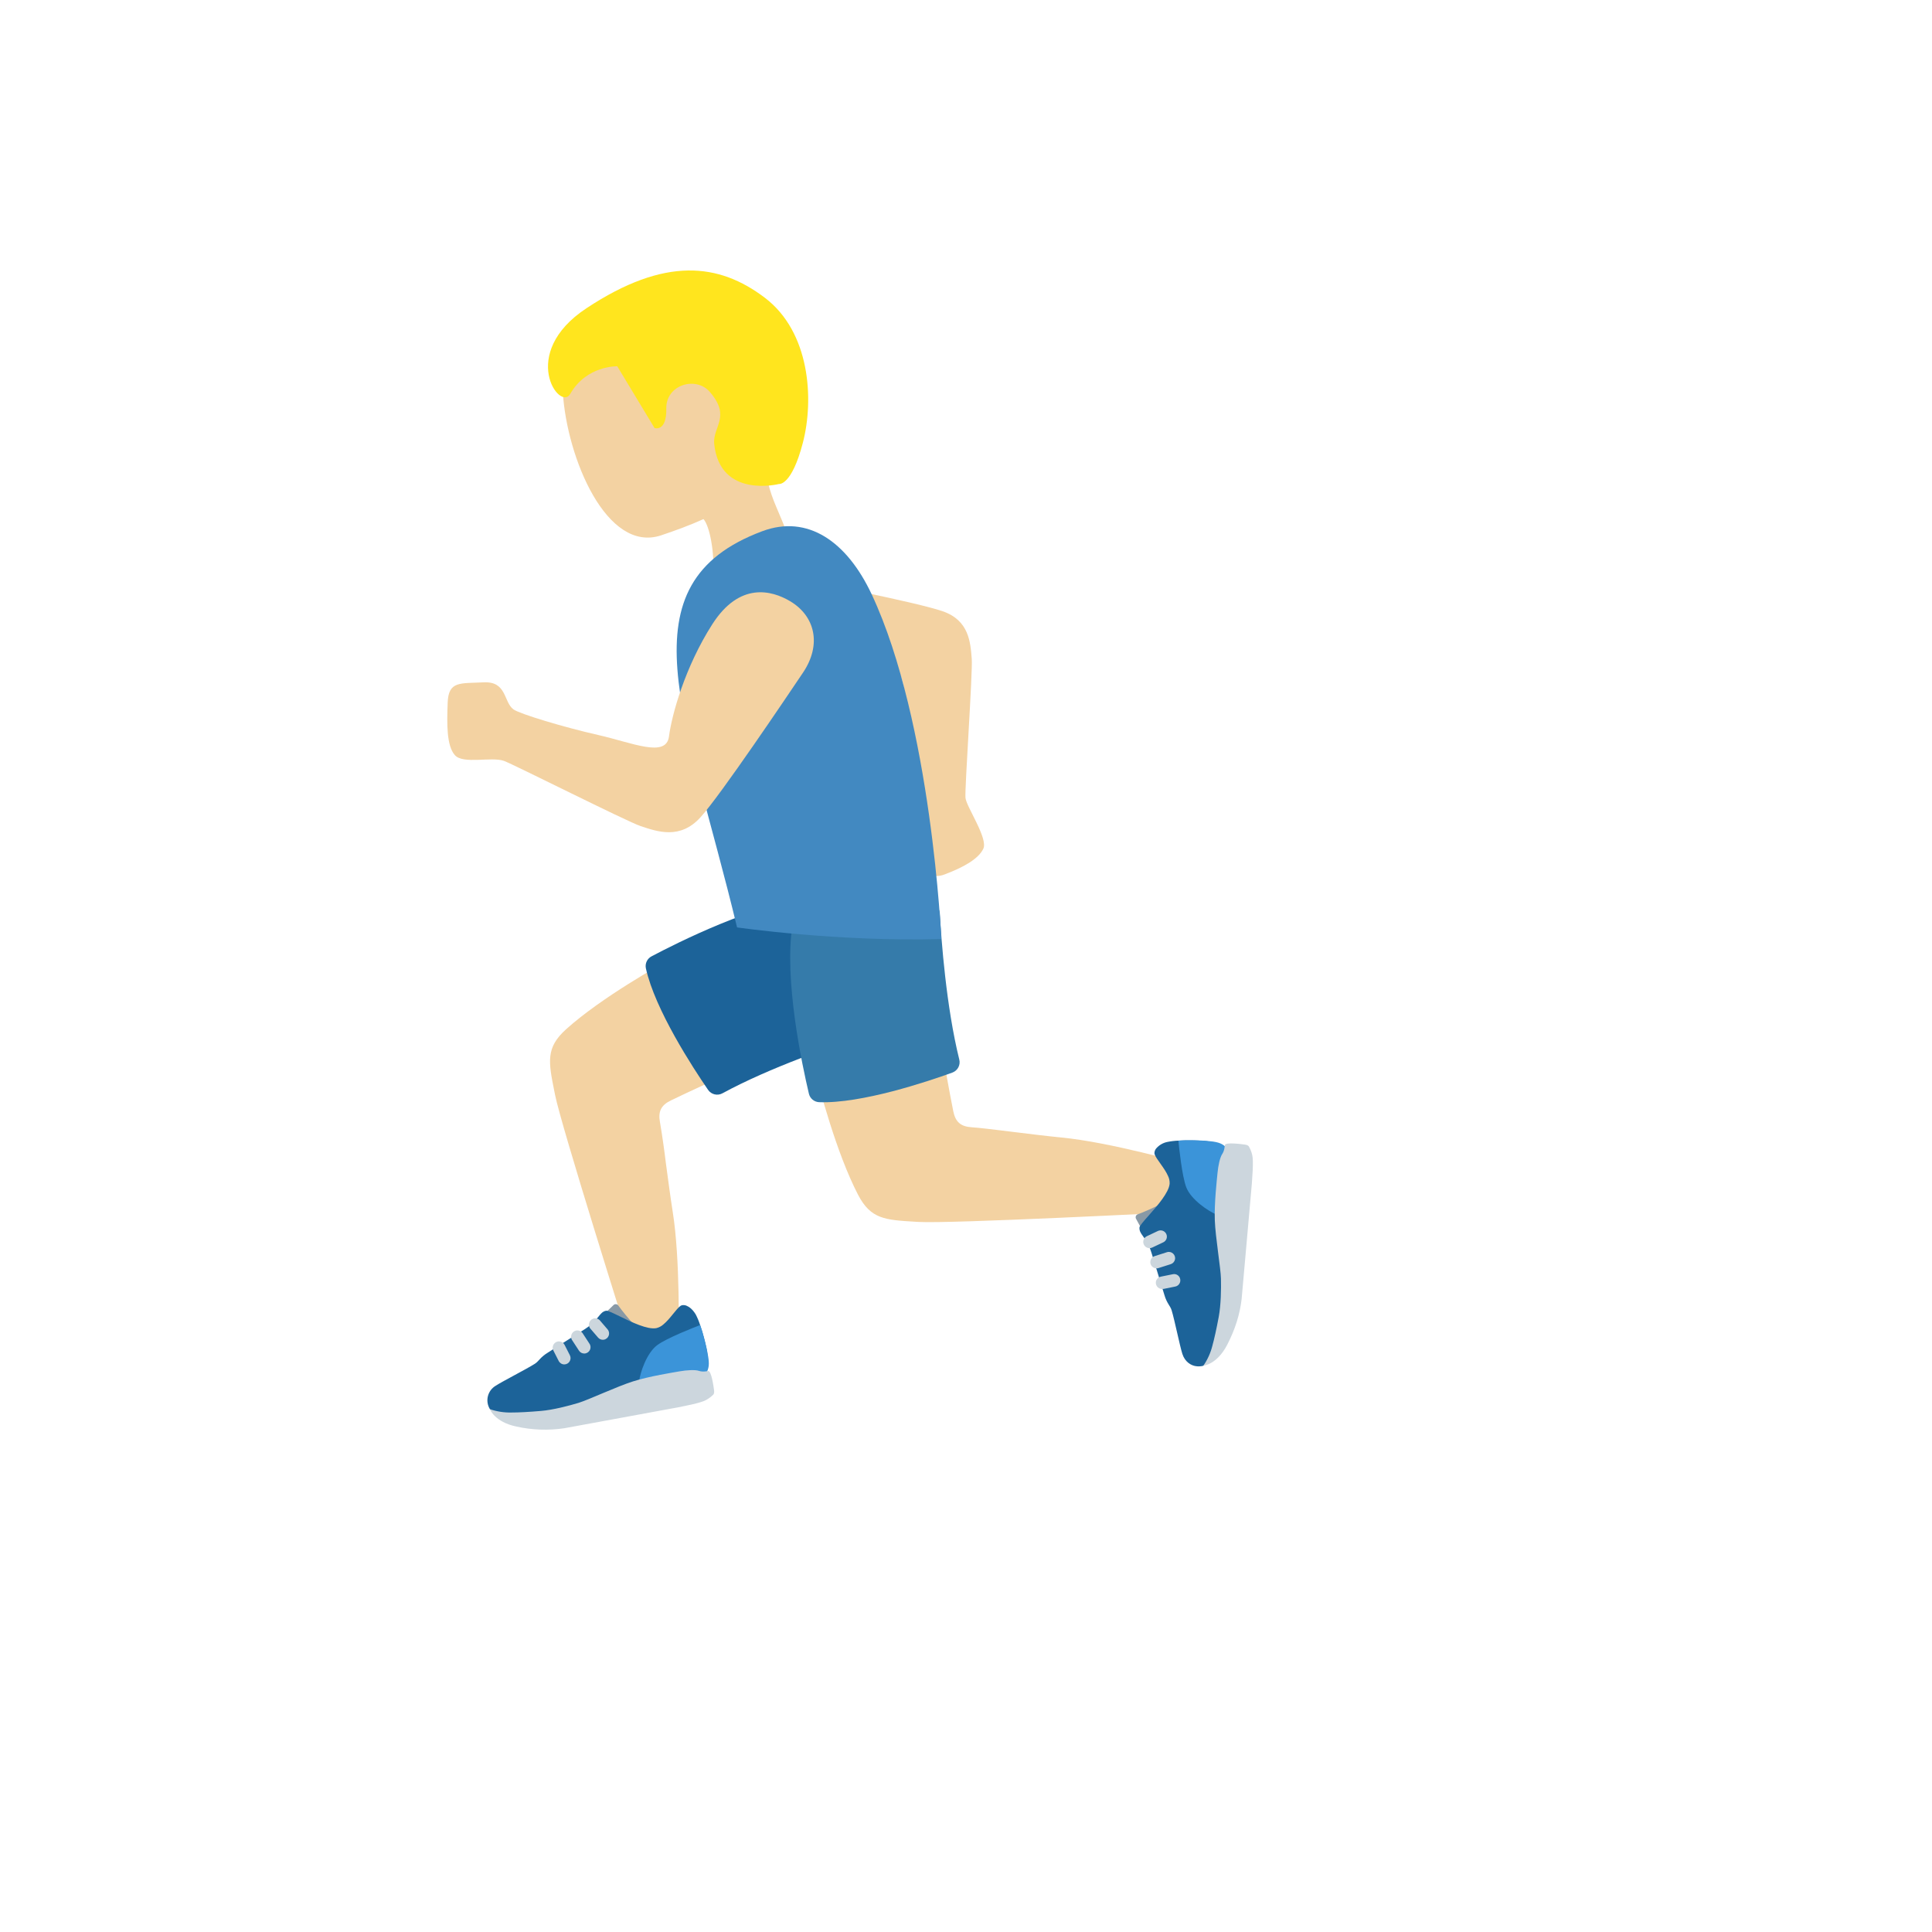 <svg xmlns="http://www.w3.org/2000/svg" version="1.1" xmlns:xlink="http://www.w3.org/1999/xlink" width="100%" height="100%" id="svgWorkerArea" viewBox="-25 -25 625 625" xmlns:idraw="https://idraw.muisca.co" style="background: white;"><defs id="defsdoc"><pattern id="patternBool" x="0" y="0" width="10" height="10" patternUnits="userSpaceOnUse" patternTransform="rotate(35)"><circle cx="5" cy="5" r="4" style="stroke: none;fill: #ff000070;"></circle></pattern></defs><g id="fileImp-688203361" class="cosito"><path id="pathImp-963703984" fill="#F3D2A2" class="grouped" d="M211.272 322.137C211.272 322.137 193.194 284.548 193.194 284.548 188.717 286.986 169.582 297.657 158.147 307.951 151.504 313.935 152.404 318.434 154.381 328.289 154.381 328.289 154.559 329.178 154.559 329.178 156.536 339.138 177.627 406.083 180.4 414.829 180.4 414.829 194.471 411.334 194.471 411.334 194.586 406.669 195.067 382.387 192.629 367.05 191.866 362.206 191.091 356.327 190.391 351.127 189.865 346.76 189.238 342.407 188.507 338.071 187.838 334.577 188.853 332.526 192.033 330.988 198.393 327.924 204.807 324.973 211.272 322.137 211.272 322.137 211.272 322.137 211.272 322.137M302.509 341.147C296.797 340.446 291.849 339.828 289.348 339.671 285.802 339.452 284.076 337.945 283.385 334.482 282.004 327.558 280.762 320.607 279.661 313.632 279.661 313.632 238.734 321.656 238.734 321.656 239.969 326.605 245.472 347.811 252.565 361.474 256.676 369.393 261.259 369.655 271.291 370.241 271.291 370.241 272.202 370.293 272.202 370.293 282.402 370.889 352.433 367.322 361.598 366.851 361.598 366.851 361.754 352.361 361.754 352.361 357.256 351.064 333.895 344.494 318.422 342.988 313.557 342.517 307.688 341.785 302.509 341.147 302.509 341.147 302.509 341.147 302.509 341.147"></path><path id="pathImp-596561637" fill="#8899A6" class="grouped" d="M344.325 372.626C344.325 372.626 342.463 369.195 342.463 369.195 342.23 368.645 342.508 368.013 343.07 367.814 344.859 367.196 348.489 365.543 349.755 364.874 348.656 367.385 347.401 371.402 345.999 372.615 345.455 373.065 344.597 373.275 344.325 372.626 344.325 372.626 344.325 372.626 344.325 372.626"></path><path id="pathImp-484719404" fill="#1C6399" class="grouped" d="M371.452 346.011C369.998 344.85 366.671 344.275 364.579 344.076 361.797 343.884 359.006 343.856 356.22 343.992 354.972 344.038 353.729 344.189 352.506 344.442 351.158 344.744 349.94 345.47 349.033 346.513 348.437 347.235 348.384 348.02 348.52 348.407 349.064 350.008 351.701 352.78 352.851 355.416 353.242 356.204 353.422 357.08 353.375 357.959 353.092 360.846 349.409 365.052 346.648 368.169 344.995 370.042 343.666 371.517 343.614 372.092 343.57 372.67 343.705 373.247 344.001 373.745 344.001 373.745 344.001 373.766 344.001 373.766 344.754 375.147 346.397 376.58 347.526 380.347 348.248 382.774 351.659 393.853 351.659 393.853 352.475 396.678 353.563 397.368 354.023 398.885 354.975 401.992 356.649 410.33 357.486 412.967 358.323 415.603 360.321 416.733 361.859 416.952 363.397 417.172 364.286 416.806 364.286 416.806 364.286 416.806 367.896 415.184 370.291 401.647 372.017 391.865 370.49 390.359 369.193 375.67 367.896 360.982 371.452 346.011 371.452 346.011 371.452 346.011 371.452 346.011 371.452 346.011"></path><path id="pathImp-199672680" fill="#3B94D9" class="grouped" d="M368.429 367.855C365.971 366.851 360.363 363.148 358.783 359.162 357.361 355.563 356.387 345.844 356.21 344.003 359.223 343.731 363.857 343.929 365.343 344.076 367.31 344.264 369.569 344.421 370.929 345.572 370.929 345.572 371.452 346.022 371.452 346.022 371.452 346.011 369.057 361.432 368.429 367.855 368.429 367.855 368.429 367.855 368.429 367.855"></path><path id="pathImp-382408759" fill="#CCD6DD" class="grouped" d="M346.867 378.777C346.084 378.779 345.369 378.325 345.036 377.616 344.552 376.606 344.984 375.394 345.999 374.917 345.999 374.917 349.577 373.222 349.577 373.222 350.591 372.744 351.801 373.174 352.286 374.185 352.771 375.195 352.339 376.407 351.324 376.884 351.324 376.884 347.746 378.579 347.746 378.579 347.471 378.709 347.172 378.776 346.867 378.777 346.867 378.777 346.867 378.777 346.867 378.777M349.148 385.316C348.266 385.311 347.487 384.742 347.212 383.904 346.877 382.836 347.465 381.696 348.531 381.351 348.531 381.351 352.506 380.085 352.506 380.085 353.996 379.614 355.438 380.933 355.101 382.458 354.944 383.166 354.422 383.737 353.73 383.956 353.73 383.956 349.755 385.222 349.755 385.222 349.56 385.291 349.354 385.322 349.148 385.316 349.148 385.316 349.148 385.316 349.148 385.316M351.073 391.98C349.522 392.094 348.43 390.487 349.107 389.088 349.405 388.471 349.995 388.048 350.675 387.963 350.675 387.963 354.4 387.21 354.4 387.21 355.506 386.96 356.597 387.684 356.796 388.8 357.02 389.901 356.307 390.975 355.205 391.196 355.205 391.196 351.481 391.949 351.481 391.949 351.481 391.949 351.073 391.98 351.073 391.98 351.073 391.98 351.073 391.98 351.073 391.98M380.115 348.773C380.052 348.48 379.832 347.34 379.058 345.949 378.797 345.478 378.2 345.331 377.594 345.258 376.84 345.164 371.317 344.369 371.212 345.488 371.212 345.488 371.18 347.151 370.406 348.292 369.622 349.432 369.078 352.236 368.879 354.328 368.68 356.41 367.78 364.277 367.99 369.791 368.199 375.315 369.904 385.295 369.977 388.622 370.061 391.949 369.977 397.138 369.266 400.967 368.555 404.796 367.801 408.207 367.215 410.309 366.641 412.627 365.652 414.82 364.297 416.785 364.297 416.785 368.659 416.492 371.997 410.037 374.633 404.942 376.108 400.046 376.662 395.276 376.704 394.909 377.845 382.178 378.389 375.817 378.786 371.161 379.456 363.733 379.456 363.733 380.303 354.935 380.502 350.457 380.115 348.773 380.115 348.773 380.115 348.773 380.115 348.773"></path><path id="pathImp-67185671" fill="#8899A6" class="grouped" d="M170.722 399.837C170.722 399.837 173.537 397.127 173.537 397.127 174.003 396.748 174.695 396.849 175.033 397.347 176.1 398.906 178.673 401.961 179.646 403.007 176.926 402.62 172.731 402.473 171.183 401.448 170.597 401.051 170.178 400.276 170.722 399.837 170.722 399.837 170.722 399.837 170.722 399.837"></path><path id="pathImp-936986997" fill="#1C6399" class="grouped" d="M203.614 418.888C204.347 417.183 204.012 413.814 203.646 411.743 203.093 409.009 202.374 406.312 201.49 403.666 201.118 402.476 200.642 401.32 200.068 400.214 198.938 398.372 197.85 397.734 197.138 397.42 196.28 397.044 195.517 397.19 195.172 397.431 193.77 398.383 191.803 401.668 189.575 403.478 188.922 404.062 188.129 404.469 187.273 404.66 184.417 405.162 179.374 402.735 175.639 400.904 173.401 399.806 171.612 398.927 171.057 399.021 170.485 399.13 169.962 399.415 169.561 399.837 169.561 399.837 169.54 399.848 169.54 399.848 169.54 399.848 169.551 399.848 169.551 399.848 168.421 400.935 167.469 402.913 164.152 404.995 161.997 406.334 152.226 412.569 152.226 412.569 149.715 414.107 149.349 415.341 148.01 416.189 145.269 417.936 137.684 421.775 135.362 423.282 132.724 424.84 131.88 428.26 133.489 430.867 133.489 430.867 136.021 433.911 149.694 432.603 159.581 431.662 160.627 429.789 174.436 424.621 188.246 419.463 203.614 418.888 203.614 418.888 203.614 418.888 203.614 418.888 203.614 418.888"></path><path id="pathImp-768901136" fill="#3B94D9" class="grouped" d="M181.76 421.796C182.073 419.16 184.145 412.768 187.566 410.184 190.652 407.861 199.764 404.325 201.49 403.656 202.558 406.491 203.604 411.01 203.855 412.475 204.2 414.421 204.65 416.639 203.897 418.26 203.897 418.26 203.604 418.877 203.604 418.877 203.614 418.888 188.11 420.687 181.76 421.796 181.76 421.796 181.76 421.796 181.76 421.796"></path><path id="pathImp-438744587" fill="#CCD6DD" class="grouped" d="M170.022 408.416C169.431 408.416 168.871 408.159 168.484 407.715 168.484 407.715 165.9 404.712 165.9 404.712 164.98 403.439 165.783 401.648 167.345 401.488 167.946 401.427 168.542 401.634 168.975 402.055 168.975 402.055 171.559 405.058 171.559 405.058 172.574 406.256 171.911 408.104 170.366 408.383 170.252 408.404 170.137 408.415 170.022 408.416 170.022 408.416 170.022 408.416 170.022 408.416M164.006 412.862C163.32 412.86 162.679 412.515 162.301 411.941 162.301 411.941 160.02 408.447 160.02 408.447 159.234 407.087 160.215 405.387 161.786 405.386 162.435 405.386 163.046 405.696 163.431 406.219 163.431 406.219 165.711 409.713 165.711 409.713 166.565 411.031 165.672 412.779 164.103 412.859 164.071 412.861 164.038 412.862 164.006 412.862 164.006 412.862 164.006 412.862 164.006 412.862M157.551 416.388C156.788 416.383 156.092 415.957 155.741 415.279 155.741 415.279 154.015 411.889 154.015 411.889 153.307 410.495 154.372 408.858 155.933 408.941 156.657 408.98 157.306 409.401 157.635 410.048 157.635 410.048 159.361 413.437 159.361 413.437 160.034 414.788 159.06 416.376 157.551 416.388 157.551 416.388 157.551 416.388 157.551 416.388M203.258 427.979C203.53 427.833 204.566 427.33 205.707 426.201 206.083 425.824 206.073 425.207 205.979 424.6 205.874 423.847 205.163 418.312 204.054 418.511 204.054 418.511 202.442 418.93 201.135 418.48 199.827 418.03 196.971 418.26 194.91 418.616 192.849 418.982 185.034 420.206 179.772 421.88 174.51 423.554 165.345 427.854 162.154 428.827 158.963 429.789 153.952 431.097 150.06 431.432 146.179 431.766 142.685 431.955 140.509 431.944 138.124 432.009 135.746 431.644 133.489 430.867 133.489 430.867 134.933 434.989 142.047 436.485 147.127 437.615 152.371 437.804 157.52 437.039 157.875 436.987 170.461 434.685 176.727 433.514 181.32 432.656 188.654 431.317 188.654 431.317 197.369 429.789 201.731 428.795 203.258 427.979 203.258 427.979 203.258 427.979 203.258 427.979"></path><path id="pathImp-218811339" fill="#1C6399" class="grouped" d="M185.819 284.35C193.676 280.186 219.663 267.056 237.573 265.476 239.214 265.377 240.719 266.382 241.256 267.935 241.256 267.935 255.149 305.964 255.149 305.964 255.884 307.893 254.854 310.045 252.889 310.682 244.719 313.297 224.224 320.254 208.74 328.666 207.127 329.571 205.09 329.088 204.054 327.557 199.283 320.61 186.875 301.643 183.936 288.22 183.623 286.653 184.393 285.07 185.819 284.35 185.819 284.349 185.819 284.349 185.819 284.35"></path><path id="pathImp-340663447" fill="#357BAA" class="grouped" d="M236.663 328.749C234.613 320.097 228.451 291.641 231.422 273.909 231.733 272.294 233.088 271.09 234.728 270.969 234.728 270.969 275.037 267.098 275.037 267.098 277.09 266.873 278.914 268.414 279.033 270.477 279.514 279.035 281.084 300.628 285.321 317.733 285.785 319.523 284.804 321.373 283.061 321.991 275.131 324.858 253.653 332.087 239.927 331.553 238.333 331.457 236.998 330.31 236.663 328.749 236.663 328.749 236.663 328.749 236.663 328.749"></path><path id="pathImp-970762561" fill="#F3D2A2" class="grouped" d="M210.519 173.183C209.63 179.585 211.042 189.357 225.856 191.878 240.67 194.399 255.274 192.495 261.541 190.748 267.808 189.001 267.494 199.996 269.356 210.333 271.229 220.711 272.505 228.829 271.992 230.974 271.135 234.604 263.529 241.55 266.584 247.838 269.639 254.125 274.503 260.172 280.519 257.902 286.534 255.632 291.504 252.933 293.104 249.564 294.705 246.196 287.612 236.016 287.329 233.097 287.047 230.189 289.704 192.422 289.359 188.133 288.94 182.891 288.543 175.714 279.985 172.754 271.427 169.783 237.155 163.129 228.566 161.466 218.711 159.53 211.701 164.698 210.519 173.183 210.519 173.183 210.519 173.183 210.519 173.183"></path><path id="pathImp-59248760" fill="#F3D2A2" class="grouped" d="M223.094 127.392C226.076 123.249 228.304 118.415 229.256 112.494 232.667 91.351 219.84 71.693 200.612 68.597 181.383 65.5 155.762 80.523 157.07 101.907 158.377 123.134 171.256 154.069 188.874 148.179 193.519 146.62 198.174 144.925 202.578 142.927 204.566 145.114 206.23 153.713 205.696 161.152 204.326 180.088 230.417 181.165 231.767 162.198 232.855 147.185 223.199 138.01 223.094 127.392 223.094 127.392 223.094 127.392 223.094 127.392"></path><path id="pathImp-761387372" fill="#FFE51E" class="grouped" d="M164.717 74.717C190.139 57.915 207.6 60.091 222.404 71.306 237.102 82.448 238.368 104.24 234.728 118.227 231.087 132.225 227.028 131.566 227.028 131.566 227.028 131.566 207.945 136.431 206.052 118.666 205.456 113.049 211.638 109.847 204.608 101.771 200.089 96.571 190.401 99.48 190.548 107.148 190.704 114.806 186.75 113.478 186.75 113.478 186.75 113.478 174.687 93.496 174.687 93.496 174.687 93.496 164.738 93.182 159.455 102.451 156.139 108.257 142.507 89.394 164.717 74.717 164.717 74.717 164.717 74.717 164.717 74.717"></path><path id="pathImp-911261098" fill="#4289C1" class="grouped" d="M257.011 167.314C248.956 150.115 236.255 141.379 221.608 146.84 175.775 163.945 196.919 206.263 213.438 275.018 213.438 275.018 245.964 279.715 279.514 278.784 279.514 278.794 276.397 208.711 257.011 167.314 257.011 167.314 257.011 167.314 257.011 167.314"></path><path id="pathImp-376126920" fill="#F3D2A2" class="grouped" d="M230.658 169.521C224.621 165.912 214.222 163.192 205.414 176.97 196.605 190.748 192.326 206.2 191.416 213.231 190.506 220.261 179.625 215.281 168.463 212.76 157.269 210.228 143.051 205.918 141.116 204.495 137.841 202.099 139.034 195.351 131.439 195.738 123.843 196.125 120.108 195.247 119.826 202.246 119.554 209.244 119.46 216.254 122.148 219.288 124.848 222.322 133.939 219.706 138.008 221.14 141.011 222.196 177.795 240.766 182.241 242.241 187.671 244.04 195.036 246.687 201.637 239.364 208.238 232.041 229.444 200.509 234.769 192.6 240.879 183.53 238.672 174.313 230.658 169.521 230.658 169.521 230.658 169.521 230.658 169.521"></path></g></svg>